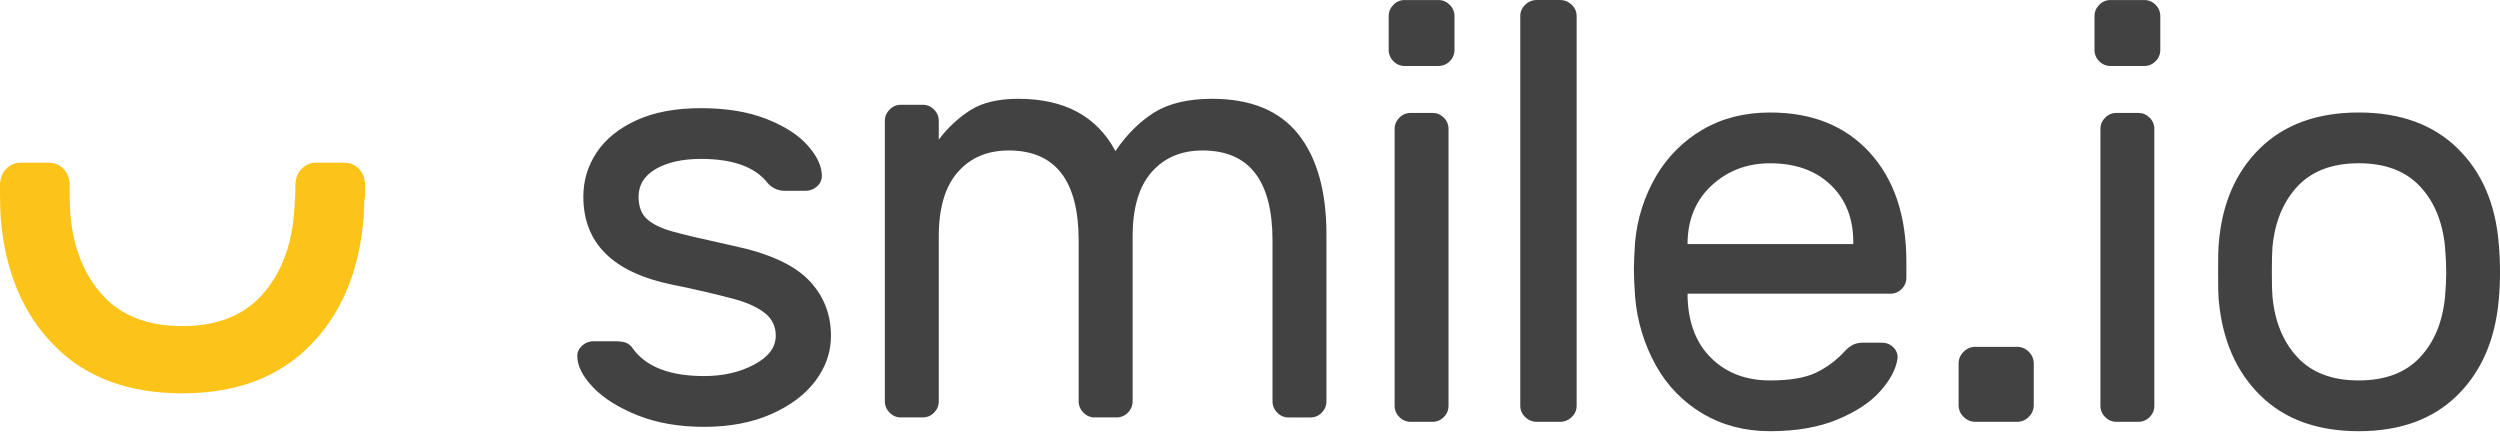 <svg xmlns="http://www.w3.org/2000/svg" fill="none" viewBox="0 0 301 52" height="52" width="301">
<path fill="#424242" d="M225.126 18.377C228.059 21.603 229.527 25.978 229.527 31.521V33.438C229.529 33.691 229.48 33.941 229.382 34.174C229.285 34.406 229.14 34.617 228.958 34.792C228.785 34.973 228.576 35.117 228.344 35.215C228.113 35.312 227.864 35.361 227.613 35.359H203.184V35.786C203.277 38.911 204.236 41.362 206.057 43.138C207.878 44.918 210.235 45.804 213.123 45.804C215.491 45.804 217.324 45.497 218.625 44.881C219.958 44.242 221.153 43.347 222.141 42.248C222.438 41.932 222.788 41.668 223.174 41.47C223.569 41.313 223.992 41.241 224.416 41.258H226.546C227.111 41.258 227.586 41.444 227.966 41.822C228.147 41.995 228.285 42.207 228.371 42.441C228.457 42.676 228.487 42.927 228.46 43.175C228.274 44.455 227.575 45.771 226.367 47.117C225.163 48.467 223.431 49.601 221.182 50.528C218.933 51.452 216.249 51.915 213.123 51.915C210.094 51.915 207.395 51.211 205.027 49.816C202.664 48.422 200.716 46.424 199.385 44.028C197.958 41.469 197.099 38.634 196.865 35.715C196.782 34.628 196.734 33.539 196.72 32.448C196.72 31.688 196.768 30.598 196.861 29.178C197.104 26.372 197.966 23.655 199.385 21.221C200.737 18.897 202.669 16.963 204.994 15.607C207.336 14.235 210.046 13.545 213.123 13.545C218.19 13.545 222.193 15.158 225.122 18.377H225.126ZM223.137 29.389V29.178C223.137 26.286 222.223 23.98 220.401 22.248C218.58 20.52 216.153 19.66 213.123 19.66C210.376 19.66 208.046 20.535 206.128 22.285C204.213 24.039 203.228 26.334 203.184 29.178V29.389H223.137ZM244.265 42.356C244.457 42.539 244.609 42.758 244.712 43.002C244.815 43.246 244.866 43.508 244.864 43.773V48.771C244.867 49.035 244.815 49.297 244.713 49.54C244.611 49.784 244.46 50.004 244.269 50.187C244.085 50.379 243.864 50.532 243.62 50.635C243.375 50.738 243.111 50.79 242.845 50.788H237.835C237.569 50.79 237.306 50.738 237.062 50.635C236.818 50.531 236.597 50.379 236.415 50.187C236.223 50.005 236.071 49.785 235.968 49.541C235.865 49.297 235.813 49.035 235.816 48.771V43.773C235.813 43.508 235.865 43.246 235.968 43.002C236.071 42.758 236.223 42.539 236.415 42.356C236.598 42.165 236.818 42.013 237.062 41.911C237.307 41.808 237.569 41.756 237.835 41.759H242.845C243.11 41.756 243.373 41.806 243.617 41.909C243.861 42.011 244.082 42.162 244.265 42.352V42.356ZM300.999 32.801C300.999 33.939 300.951 35.025 300.854 36.071C300.43 40.903 298.758 44.748 295.836 47.618C292.922 50.48 288.974 51.915 283.99 51.915C279.009 51.915 275.065 50.48 272.147 47.614C269.229 44.751 267.556 40.903 267.129 36.071C267.081 35.552 267.058 34.458 267.058 32.801C267.058 31.05 267.081 29.912 267.133 29.389C267.508 24.558 269.17 20.713 272.114 17.843C275.05 14.98 279.012 13.545 283.99 13.545C288.971 13.545 292.933 14.98 295.873 17.846C298.813 20.713 300.475 24.558 300.854 29.389C300.951 30.431 300.999 31.57 300.999 32.801ZM291.357 22.426C289.625 20.579 287.168 19.656 283.99 19.656C280.815 19.656 278.358 20.583 276.63 22.426C274.898 24.276 273.89 26.716 273.604 29.745C273.556 30.313 273.53 31.332 273.53 32.801C273.53 34.224 273.556 35.192 273.604 35.715C273.89 38.748 274.898 41.188 276.63 43.035C278.358 44.881 280.815 45.804 283.99 45.804C287.168 45.804 289.625 44.881 291.357 43.035C293.089 41.188 294.096 38.748 294.383 35.715C294.476 34.673 294.524 33.702 294.524 32.801C294.524 31.903 294.476 30.884 294.383 29.745C294.096 26.716 293.089 24.276 291.357 22.426ZM258.814 50.213C258.639 50.397 258.429 50.542 258.195 50.641C257.962 50.74 257.711 50.79 257.457 50.788H254.818C254.565 50.79 254.314 50.74 254.081 50.641C253.849 50.542 253.639 50.397 253.465 50.213C253.282 50.038 253.136 49.827 253.038 49.594C252.939 49.36 252.89 49.109 252.892 48.856V15.525C252.892 15.006 253.082 14.55 253.465 14.165C253.64 13.982 253.851 13.838 254.084 13.74C254.317 13.643 254.569 13.594 254.822 13.597H257.457C257.981 13.597 258.431 13.783 258.814 14.165C258.996 14.341 259.141 14.553 259.238 14.787C259.336 15.021 259.385 15.272 259.383 15.525V48.856C259.383 49.383 259.197 49.835 258.814 50.213ZM258.171 7.943H254.104C253.851 7.945 253.601 7.896 253.368 7.798C253.135 7.7 252.925 7.555 252.751 7.372C252.567 7.196 252.422 6.985 252.323 6.75C252.225 6.516 252.176 6.265 252.179 6.011V1.932C252.179 1.413 252.368 0.961 252.751 0.575C252.925 0.392 253.135 0.247 253.368 0.149C253.601 0.051 253.852 0.002 254.104 0.004H258.171C258.423 0.002 258.674 0.052 258.906 0.15C259.139 0.249 259.349 0.393 259.524 0.575C259.708 0.751 259.854 0.962 259.953 1.196C260.052 1.43 260.102 1.682 260.1 1.936V6.014C260.102 6.268 260.053 6.519 259.955 6.752C259.856 6.986 259.711 7.196 259.527 7.372C259.353 7.555 259.142 7.7 258.909 7.798C258.675 7.897 258.424 7.946 258.171 7.943ZM189.233 50.213C189.047 50.398 188.826 50.545 188.582 50.644C188.338 50.742 188.077 50.791 187.814 50.788H185.055C184.792 50.792 184.531 50.743 184.287 50.644C184.043 50.545 183.822 50.399 183.636 50.213C183.446 50.041 183.296 49.832 183.193 49.598C183.091 49.364 183.039 49.111 183.041 48.856V1.932C183.038 1.676 183.09 1.423 183.193 1.188C183.295 0.954 183.446 0.744 183.636 0.571C183.822 0.387 184.044 0.241 184.288 0.143C184.532 0.045 184.793 -0.004 185.055 0H187.814C188.36 0 188.832 0.193 189.233 0.571C189.631 0.957 189.828 1.409 189.828 1.932V48.852C189.83 49.108 189.778 49.36 189.676 49.594C189.573 49.828 189.423 50.038 189.233 50.209V50.213ZM70.234 23.679C70.234 21.74 70.77 19.964 71.84 18.351C72.911 16.742 74.509 15.451 76.628 14.48C78.747 13.508 81.341 13.023 84.411 13.023C87.43 13.023 90.035 13.449 92.228 14.302C94.421 15.155 96.091 16.219 97.235 17.502C98.376 18.777 98.953 20.008 98.953 21.195C98.951 21.432 98.898 21.666 98.796 21.881C98.695 22.095 98.548 22.285 98.365 22.437C97.99 22.787 97.493 22.979 96.979 22.971H94.567C94.148 22.988 93.731 22.907 93.35 22.734C92.969 22.561 92.635 22.3 92.373 21.974C90.864 20.082 88.21 19.133 84.411 19.133C82.17 19.133 80.356 19.537 78.966 20.342C77.579 21.147 76.884 22.259 76.884 23.679C76.884 24.866 77.222 25.767 77.906 26.382C78.587 26.998 79.613 27.495 80.977 27.873C82.337 28.251 84.75 28.818 88.21 29.578C92.496 30.476 95.54 31.851 97.343 33.698C99.146 35.548 100.049 37.795 100.049 40.446C100.049 42.389 99.425 44.191 98.183 45.849C96.942 47.506 95.161 48.845 92.849 49.861C90.537 50.881 87.846 51.392 84.776 51.392C81.754 51.392 79.088 50.929 76.773 50.005C74.461 49.078 72.669 47.955 71.402 46.631C70.138 45.304 69.506 44.047 69.506 42.864C69.506 42.389 69.695 41.974 70.089 41.622C70.464 41.271 70.962 41.079 71.476 41.088H74.108C74.501 41.083 74.894 41.131 75.275 41.229C75.674 41.369 76.011 41.645 76.226 42.008C77.832 44.191 80.683 45.278 84.776 45.278C87.065 45.278 89.073 44.818 90.805 43.895C92.533 42.968 93.399 41.822 93.399 40.446C93.416 39.922 93.308 39.402 93.085 38.927C92.863 38.452 92.531 38.037 92.117 37.714C91.266 37.028 90.035 36.457 88.43 36.008C85.939 35.351 83.429 34.77 80.903 34.265C73.788 32.801 70.234 29.271 70.234 23.679ZM116.884 13.234C118.311 12.344 120.214 11.895 122.593 11.895C128.162 11.895 132.061 13.994 134.299 18.191C135.674 16.163 137.246 14.61 139.008 13.519C140.77 12.437 143.078 11.895 145.929 11.895C150.594 11.895 154.055 13.319 156.319 16.163C158.575 19.011 159.705 23.041 159.705 28.255V48.307C159.708 48.563 159.66 48.817 159.562 49.053C159.464 49.29 159.319 49.504 159.136 49.683C158.962 49.867 158.752 50.014 158.518 50.114C158.285 50.213 158.033 50.264 157.779 50.261H155.14C154.886 50.264 154.634 50.215 154.401 50.115C154.167 50.015 153.957 49.868 153.784 49.683C153.6 49.505 153.455 49.291 153.357 49.055C153.258 48.82 153.209 48.566 153.211 48.311V28.974C153.211 21.736 150.401 18.117 144.792 18.117C142.22 18.117 140.175 18.985 138.651 20.724C137.127 22.459 136.369 25.04 136.369 28.47V48.307C136.371 48.563 136.321 48.816 136.223 49.051C136.124 49.287 135.979 49.501 135.797 49.679C135.623 49.864 135.412 50.011 135.179 50.11C134.945 50.21 134.694 50.26 134.44 50.258H131.801C131.547 50.261 131.295 50.211 131.061 50.112C130.827 50.012 130.617 49.865 130.444 49.679C130.261 49.501 130.115 49.288 130.017 49.052C129.919 48.816 129.869 48.563 129.871 48.307V28.974C129.871 21.736 127.065 18.117 121.452 18.117C118.884 18.117 116.836 18.985 115.315 20.724C113.791 22.459 113.029 25.04 113.029 28.47V48.307C113.032 48.562 112.983 48.815 112.885 49.051C112.787 49.287 112.643 49.5 112.461 49.679C112.287 49.864 112.077 50.011 111.843 50.11C111.61 50.21 111.358 50.26 111.104 50.258H108.465C108.211 50.261 107.959 50.211 107.725 50.112C107.491 50.012 107.281 49.865 107.108 49.679C106.925 49.501 106.779 49.288 106.681 49.052C106.583 48.816 106.533 48.563 106.536 48.307V14.565C106.536 14.039 106.725 13.579 107.108 13.193C107.281 13.009 107.491 12.862 107.724 12.763C107.957 12.663 108.208 12.613 108.461 12.615H111.1C111.628 12.615 112.078 12.807 112.461 13.193C112.643 13.373 112.787 13.587 112.885 13.823C112.983 14.06 113.032 14.313 113.029 14.569V16.812C114.087 15.396 115.393 14.182 116.884 13.23V13.234ZM173.834 50.213C173.659 50.397 173.449 50.542 173.215 50.641C172.982 50.74 172.73 50.79 172.477 50.788H169.838C169.585 50.79 169.334 50.74 169.101 50.641C168.868 50.542 168.658 50.397 168.485 50.213C168.301 50.038 168.156 49.827 168.058 49.594C167.959 49.36 167.91 49.109 167.912 48.856V15.525C167.912 15.002 168.102 14.55 168.485 14.165C168.66 13.982 168.87 13.838 169.104 13.74C169.337 13.643 169.588 13.594 169.841 13.597H172.481C173.001 13.597 173.451 13.783 173.834 14.165C174.016 14.341 174.16 14.553 174.258 14.787C174.356 15.021 174.405 15.272 174.402 15.525V48.856C174.402 49.383 174.216 49.835 173.834 50.213ZM174.547 7.372C174.373 7.555 174.162 7.7 173.929 7.798C173.695 7.897 173.444 7.946 173.191 7.943H169.124C168.871 7.945 168.621 7.896 168.388 7.798C168.155 7.7 167.945 7.555 167.771 7.372C167.587 7.196 167.442 6.985 167.343 6.75C167.245 6.516 167.195 6.265 167.199 6.011V1.932C167.199 1.413 167.388 0.961 167.771 0.575C167.945 0.392 168.155 0.247 168.388 0.149C168.621 0.051 168.871 0.002 169.124 0.004H173.191C173.715 0.004 174.164 0.197 174.547 0.575C174.731 0.751 174.876 0.962 174.974 1.196C175.073 1.43 175.122 1.682 175.12 1.936V6.014C175.122 6.268 175.073 6.519 174.974 6.752C174.876 6.986 174.731 7.196 174.547 7.372Z"></path>
<path fill="#FCC419" d="M43.958 22.03V21.941H43.921C43.892 21.34 43.644 20.77 43.222 20.339C42.998 20.099 42.727 19.909 42.425 19.779C42.122 19.649 41.797 19.584 41.468 19.587H38.059C37.732 19.584 37.407 19.649 37.106 19.779C36.806 19.909 36.535 20.099 36.312 20.339C35.888 20.769 35.637 21.339 35.606 21.941H35.569V22.034C35.569 23.228 35.509 24.514 35.387 25.894C35.019 29.913 33.714 33.143 31.469 35.59C29.227 38.037 26.049 39.261 21.931 39.261C17.816 39.261 14.638 38.037 12.396 35.59C10.151 33.143 8.847 29.913 8.479 25.894C8.4 24.609 8.369 23.321 8.386 22.034V21.941H8.349C8.319 21.34 8.071 20.77 7.65 20.339C7.426 20.099 7.154 19.909 6.852 19.779C6.55 19.649 6.224 19.584 5.895 19.587H2.49C2.163 19.584 1.838 19.65 1.538 19.779C1.237 19.909 0.966 20.1 0.743 20.339C0.319 20.768 0.067 21.339 0.037 21.941H0V23.636L0.007 23.673C0.022 24.959 0.045 25.864 0.093 26.365C0.647 32.768 2.81 37.867 6.59 41.664C10.367 45.461 15.482 47.355 21.931 47.355C28.384 47.355 33.498 45.457 37.275 41.66C41.055 37.863 43.222 32.761 43.773 26.361C43.836 25.638 43.839 24.848 43.869 24.092C43.899 23.943 43.958 23.795 43.958 23.632V22.126L43.951 22.108L43.958 22.03Z"></path>
</svg>
